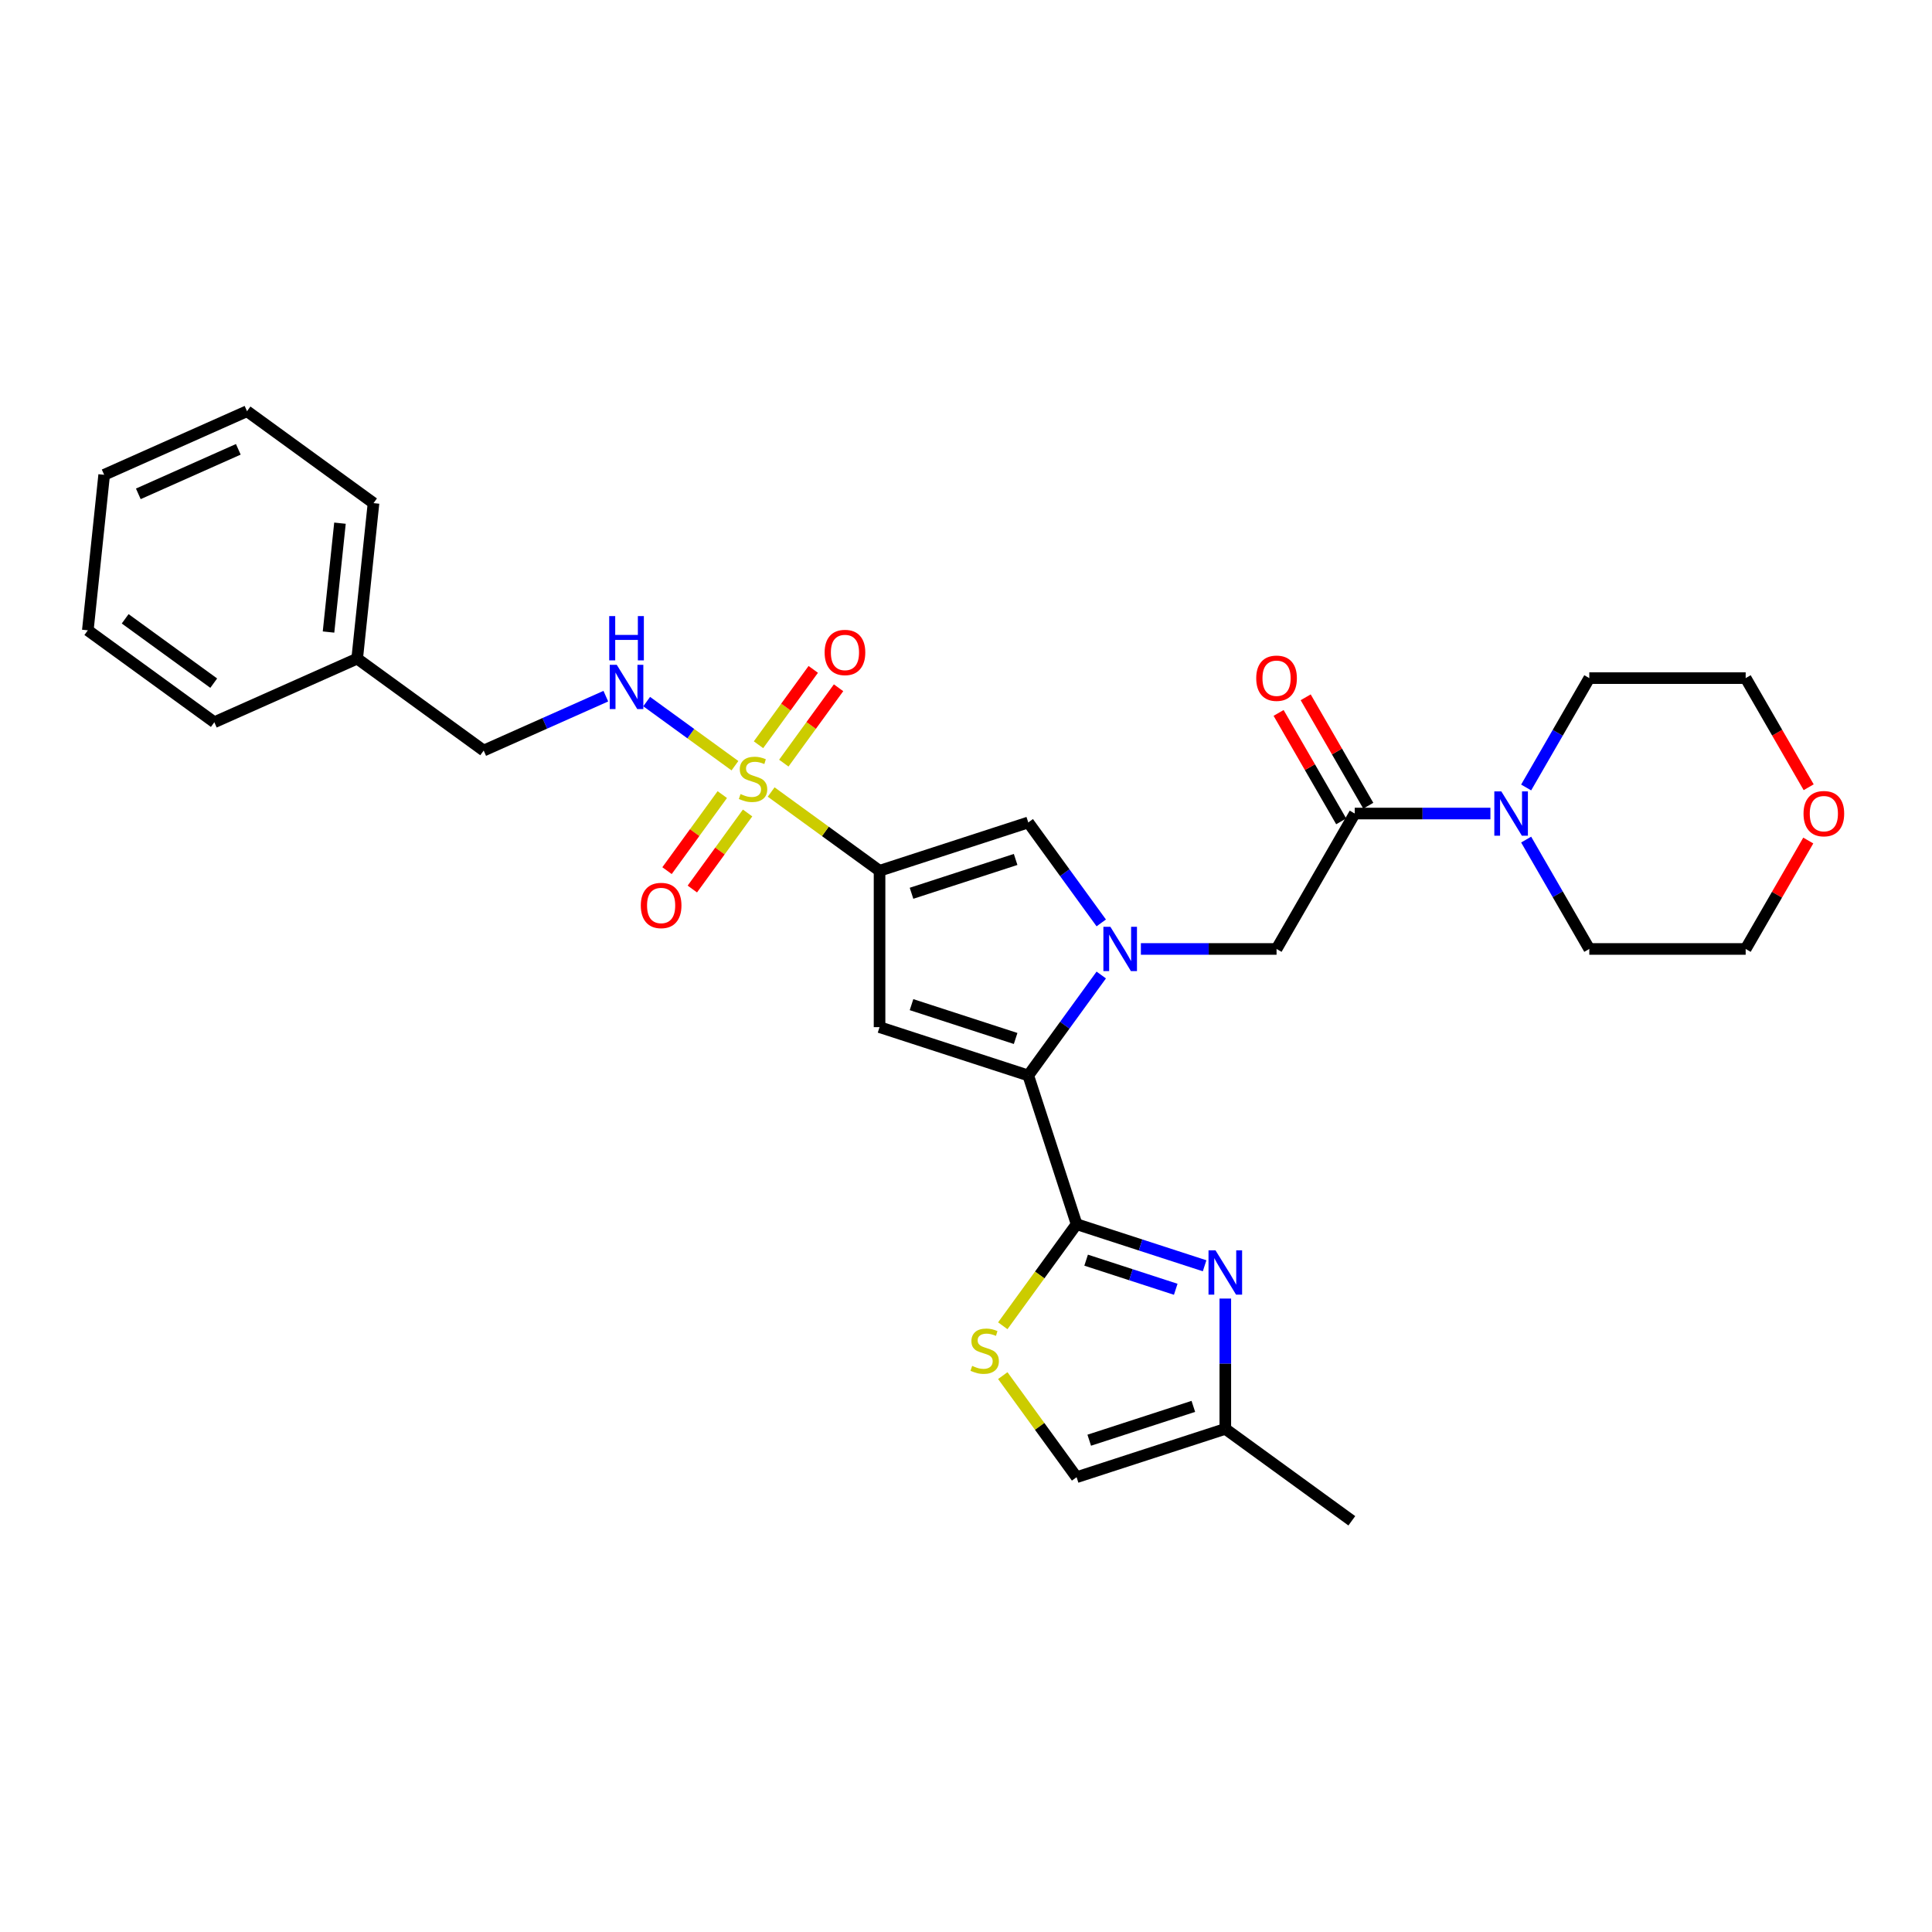 <?xml version='1.0' encoding='iso-8859-1'?>
<svg version='1.1' baseProfile='full'
              xmlns='http://www.w3.org/2000/svg'
                      xmlns:rdkit='http://www.rdkit.org/xml'
                      xmlns:xlink='http://www.w3.org/1999/xlink'
                  xml:space='preserve'
width='1000px' height='1000px' viewBox='0 0 1000 1000'>
<!-- END OF HEADER -->
<rect style='opacity:1.0;fill:#FFFFFF;stroke:none' width='1000' height='1000' x='0' y='0'> </rect>
<path class='bond-0' d='M 455.254,450.711 L 427.201,430.329' style='fill:none;fill-rule:evenodd;stroke:#000000;stroke-width:6px;stroke-linecap:butt;stroke-linejoin:miter;stroke-opacity:1' />
<path class='bond-0' d='M 427.201,430.329 L 399.147,409.947' style='fill:none;fill-rule:evenodd;stroke:#CCCC00;stroke-width:6px;stroke-linecap:butt;stroke-linejoin:miter;stroke-opacity:1' />
<path class='bond-3' d='M 455.254,450.711 L 455.254,531.649' style='fill:none;fill-rule:evenodd;stroke:#000000;stroke-width:6px;stroke-linecap:butt;stroke-linejoin:miter;stroke-opacity:1' />
<path class='bond-5' d='M 455.254,450.711 L 532.231,425.7' style='fill:none;fill-rule:evenodd;stroke:#000000;stroke-width:6px;stroke-linecap:butt;stroke-linejoin:miter;stroke-opacity:1' />
<path class='bond-5' d='M 471.803,462.355 L 525.686,444.847' style='fill:none;fill-rule:evenodd;stroke:#000000;stroke-width:6px;stroke-linecap:butt;stroke-linejoin:miter;stroke-opacity:1' />
<path class='bond-11' d='M 380.402,396.328 L 357.562,379.733' style='fill:none;fill-rule:evenodd;stroke:#CCCC00;stroke-width:6px;stroke-linecap:butt;stroke-linejoin:miter;stroke-opacity:1' />
<path class='bond-11' d='M 357.562,379.733 L 334.721,363.139' style='fill:none;fill-rule:evenodd;stroke:#0000FF;stroke-width:6px;stroke-linecap:butt;stroke-linejoin:miter;stroke-opacity:1' />
<path class='bond-14' d='M 405.695,394.994 L 419.866,375.49' style='fill:none;fill-rule:evenodd;stroke:#CCCC00;stroke-width:6px;stroke-linecap:butt;stroke-linejoin:miter;stroke-opacity:1' />
<path class='bond-14' d='M 419.866,375.49 L 434.036,355.986' style='fill:none;fill-rule:evenodd;stroke:#FF0000;stroke-width:6px;stroke-linecap:butt;stroke-linejoin:miter;stroke-opacity:1' />
<path class='bond-14' d='M 392.599,385.48 L 406.77,365.975' style='fill:none;fill-rule:evenodd;stroke:#CCCC00;stroke-width:6px;stroke-linecap:butt;stroke-linejoin:miter;stroke-opacity:1' />
<path class='bond-14' d='M 406.77,365.975 L 420.94,346.471' style='fill:none;fill-rule:evenodd;stroke:#FF0000;stroke-width:6px;stroke-linecap:butt;stroke-linejoin:miter;stroke-opacity:1' />
<path class='bond-15' d='M 373.854,411.28 L 359.554,430.962' style='fill:none;fill-rule:evenodd;stroke:#CCCC00;stroke-width:6px;stroke-linecap:butt;stroke-linejoin:miter;stroke-opacity:1' />
<path class='bond-15' d='M 359.554,430.962 L 345.254,450.645' style='fill:none;fill-rule:evenodd;stroke:#FF0000;stroke-width:6px;stroke-linecap:butt;stroke-linejoin:miter;stroke-opacity:1' />
<path class='bond-15' d='M 386.95,420.795 L 372.65,440.477' style='fill:none;fill-rule:evenodd;stroke:#CCCC00;stroke-width:6px;stroke-linecap:butt;stroke-linejoin:miter;stroke-opacity:1' />
<path class='bond-15' d='M 372.65,440.477 L 358.35,460.159' style='fill:none;fill-rule:evenodd;stroke:#FF0000;stroke-width:6px;stroke-linecap:butt;stroke-linejoin:miter;stroke-opacity:1' />
<path class='bond-1' d='M 570.008,477.696 L 551.119,451.698' style='fill:none;fill-rule:evenodd;stroke:#0000FF;stroke-width:6px;stroke-linecap:butt;stroke-linejoin:miter;stroke-opacity:1' />
<path class='bond-1' d='M 551.119,451.698 L 532.231,425.7' style='fill:none;fill-rule:evenodd;stroke:#000000;stroke-width:6px;stroke-linecap:butt;stroke-linejoin:miter;stroke-opacity:1' />
<path class='bond-9' d='M 590.521,491.18 L 625.631,491.18' style='fill:none;fill-rule:evenodd;stroke:#0000FF;stroke-width:6px;stroke-linecap:butt;stroke-linejoin:miter;stroke-opacity:1' />
<path class='bond-9' d='M 625.631,491.18 L 660.742,491.18' style='fill:none;fill-rule:evenodd;stroke:#000000;stroke-width:6px;stroke-linecap:butt;stroke-linejoin:miter;stroke-opacity:1' />
<path class='bond-30' d='M 570.008,504.664 L 551.119,530.662' style='fill:none;fill-rule:evenodd;stroke:#0000FF;stroke-width:6px;stroke-linecap:butt;stroke-linejoin:miter;stroke-opacity:1' />
<path class='bond-30' d='M 551.119,530.662 L 532.231,556.66' style='fill:none;fill-rule:evenodd;stroke:#000000;stroke-width:6px;stroke-linecap:butt;stroke-linejoin:miter;stroke-opacity:1' />
<path class='bond-2' d='M 532.231,556.66 L 455.254,531.649' style='fill:none;fill-rule:evenodd;stroke:#000000;stroke-width:6px;stroke-linecap:butt;stroke-linejoin:miter;stroke-opacity:1' />
<path class='bond-2' d='M 525.686,537.513 L 471.803,520.005' style='fill:none;fill-rule:evenodd;stroke:#000000;stroke-width:6px;stroke-linecap:butt;stroke-linejoin:miter;stroke-opacity:1' />
<path class='bond-4' d='M 532.231,556.66 L 557.242,633.636' style='fill:none;fill-rule:evenodd;stroke:#000000;stroke-width:6px;stroke-linecap:butt;stroke-linejoin:miter;stroke-opacity:1' />
<path class='bond-6' d='M 557.242,633.636 L 590.372,644.401' style='fill:none;fill-rule:evenodd;stroke:#000000;stroke-width:6px;stroke-linecap:butt;stroke-linejoin:miter;stroke-opacity:1' />
<path class='bond-6' d='M 590.372,644.401 L 623.502,655.165' style='fill:none;fill-rule:evenodd;stroke:#0000FF;stroke-width:6px;stroke-linecap:butt;stroke-linejoin:miter;stroke-opacity:1' />
<path class='bond-6' d='M 562.178,652.261 L 585.369,659.796' style='fill:none;fill-rule:evenodd;stroke:#000000;stroke-width:6px;stroke-linecap:butt;stroke-linejoin:miter;stroke-opacity:1' />
<path class='bond-6' d='M 585.369,659.796 L 608.56,667.331' style='fill:none;fill-rule:evenodd;stroke:#0000FF;stroke-width:6px;stroke-linecap:butt;stroke-linejoin:miter;stroke-opacity:1' />
<path class='bond-7' d='M 557.242,633.636 L 538.141,659.926' style='fill:none;fill-rule:evenodd;stroke:#000000;stroke-width:6px;stroke-linecap:butt;stroke-linejoin:miter;stroke-opacity:1' />
<path class='bond-7' d='M 538.141,659.926 L 519.04,686.216' style='fill:none;fill-rule:evenodd;stroke:#CCCC00;stroke-width:6px;stroke-linecap:butt;stroke-linejoin:miter;stroke-opacity:1' />
<path class='bond-12' d='M 634.218,672.131 L 634.218,705.858' style='fill:none;fill-rule:evenodd;stroke:#0000FF;stroke-width:6px;stroke-linecap:butt;stroke-linejoin:miter;stroke-opacity:1' />
<path class='bond-12' d='M 634.218,705.858 L 634.218,739.585' style='fill:none;fill-rule:evenodd;stroke:#000000;stroke-width:6px;stroke-linecap:butt;stroke-linejoin:miter;stroke-opacity:1' />
<path class='bond-13' d='M 519.04,712.016 L 538.141,738.306' style='fill:none;fill-rule:evenodd;stroke:#CCCC00;stroke-width:6px;stroke-linecap:butt;stroke-linejoin:miter;stroke-opacity:1' />
<path class='bond-13' d='M 538.141,738.306 L 557.242,764.596' style='fill:none;fill-rule:evenodd;stroke:#000000;stroke-width:6px;stroke-linecap:butt;stroke-linejoin:miter;stroke-opacity:1' />
<path class='bond-8' d='M 701.211,421.086 L 660.742,491.18' style='fill:none;fill-rule:evenodd;stroke:#000000;stroke-width:6px;stroke-linecap:butt;stroke-linejoin:miter;stroke-opacity:1' />
<path class='bond-10' d='M 701.211,421.086 L 736.322,421.086' style='fill:none;fill-rule:evenodd;stroke:#000000;stroke-width:6px;stroke-linecap:butt;stroke-linejoin:miter;stroke-opacity:1' />
<path class='bond-10' d='M 736.322,421.086 L 771.432,421.086' style='fill:none;fill-rule:evenodd;stroke:#0000FF;stroke-width:6px;stroke-linecap:butt;stroke-linejoin:miter;stroke-opacity:1' />
<path class='bond-16' d='M 708.22,417.039 L 692.019,388.977' style='fill:none;fill-rule:evenodd;stroke:#000000;stroke-width:6px;stroke-linecap:butt;stroke-linejoin:miter;stroke-opacity:1' />
<path class='bond-16' d='M 692.019,388.977 L 675.817,360.915' style='fill:none;fill-rule:evenodd;stroke:#FF0000;stroke-width:6px;stroke-linecap:butt;stroke-linejoin:miter;stroke-opacity:1' />
<path class='bond-16' d='M 694.201,425.133 L 678,397.071' style='fill:none;fill-rule:evenodd;stroke:#000000;stroke-width:6px;stroke-linecap:butt;stroke-linejoin:miter;stroke-opacity:1' />
<path class='bond-16' d='M 678,397.071 L 661.798,369.009' style='fill:none;fill-rule:evenodd;stroke:#FF0000;stroke-width:6px;stroke-linecap:butt;stroke-linejoin:miter;stroke-opacity:1' />
<path class='bond-19' d='M 789.934,434.57 L 806.275,462.875' style='fill:none;fill-rule:evenodd;stroke:#0000FF;stroke-width:6px;stroke-linecap:butt;stroke-linejoin:miter;stroke-opacity:1' />
<path class='bond-19' d='M 806.275,462.875 L 822.617,491.18' style='fill:none;fill-rule:evenodd;stroke:#000000;stroke-width:6px;stroke-linecap:butt;stroke-linejoin:miter;stroke-opacity:1' />
<path class='bond-20' d='M 789.934,407.602 L 806.275,379.297' style='fill:none;fill-rule:evenodd;stroke:#0000FF;stroke-width:6px;stroke-linecap:butt;stroke-linejoin:miter;stroke-opacity:1' />
<path class='bond-20' d='M 806.275,379.297 L 822.617,350.992' style='fill:none;fill-rule:evenodd;stroke:#000000;stroke-width:6px;stroke-linecap:butt;stroke-linejoin:miter;stroke-opacity:1' />
<path class='bond-18' d='M 313.578,360.334 L 281.966,374.409' style='fill:none;fill-rule:evenodd;stroke:#0000FF;stroke-width:6px;stroke-linecap:butt;stroke-linejoin:miter;stroke-opacity:1' />
<path class='bond-18' d='M 281.966,374.409 L 250.354,388.484' style='fill:none;fill-rule:evenodd;stroke:#000000;stroke-width:6px;stroke-linecap:butt;stroke-linejoin:miter;stroke-opacity:1' />
<path class='bond-22' d='M 634.218,739.585 L 699.698,787.159' style='fill:none;fill-rule:evenodd;stroke:#000000;stroke-width:6px;stroke-linecap:butt;stroke-linejoin:miter;stroke-opacity:1' />
<path class='bond-31' d='M 634.218,739.585 L 557.242,764.596' style='fill:none;fill-rule:evenodd;stroke:#000000;stroke-width:6px;stroke-linecap:butt;stroke-linejoin:miter;stroke-opacity:1' />
<path class='bond-31' d='M 617.669,727.941 L 563.786,745.449' style='fill:none;fill-rule:evenodd;stroke:#000000;stroke-width:6px;stroke-linecap:butt;stroke-linejoin:miter;stroke-opacity:1' />
<path class='bond-17' d='M 936.164,407.472 L 919.859,379.232' style='fill:none;fill-rule:evenodd;stroke:#FF0000;stroke-width:6px;stroke-linecap:butt;stroke-linejoin:miter;stroke-opacity:1' />
<path class='bond-17' d='M 919.859,379.232 L 903.555,350.992' style='fill:none;fill-rule:evenodd;stroke:#000000;stroke-width:6px;stroke-linecap:butt;stroke-linejoin:miter;stroke-opacity:1' />
<path class='bond-32' d='M 935.958,435.056 L 919.756,463.118' style='fill:none;fill-rule:evenodd;stroke:#FF0000;stroke-width:6px;stroke-linecap:butt;stroke-linejoin:miter;stroke-opacity:1' />
<path class='bond-32' d='M 919.756,463.118 L 903.555,491.18' style='fill:none;fill-rule:evenodd;stroke:#000000;stroke-width:6px;stroke-linecap:butt;stroke-linejoin:miter;stroke-opacity:1' />
<path class='bond-21' d='M 250.354,388.484 L 184.875,340.91' style='fill:none;fill-rule:evenodd;stroke:#000000;stroke-width:6px;stroke-linecap:butt;stroke-linejoin:miter;stroke-opacity:1' />
<path class='bond-24' d='M 822.617,491.18 L 903.555,491.18' style='fill:none;fill-rule:evenodd;stroke:#000000;stroke-width:6px;stroke-linecap:butt;stroke-linejoin:miter;stroke-opacity:1' />
<path class='bond-23' d='M 822.617,350.992 L 903.555,350.992' style='fill:none;fill-rule:evenodd;stroke:#000000;stroke-width:6px;stroke-linecap:butt;stroke-linejoin:miter;stroke-opacity:1' />
<path class='bond-25' d='M 184.875,340.91 L 193.335,260.415' style='fill:none;fill-rule:evenodd;stroke:#000000;stroke-width:6px;stroke-linecap:butt;stroke-linejoin:miter;stroke-opacity:1' />
<path class='bond-25' d='M 170.045,327.143 L 175.967,270.797' style='fill:none;fill-rule:evenodd;stroke:#000000;stroke-width:6px;stroke-linecap:butt;stroke-linejoin:miter;stroke-opacity:1' />
<path class='bond-26' d='M 184.875,340.91 L 110.934,373.83' style='fill:none;fill-rule:evenodd;stroke:#000000;stroke-width:6px;stroke-linecap:butt;stroke-linejoin:miter;stroke-opacity:1' />
<path class='bond-27' d='M 193.335,260.415 L 127.855,212.841' style='fill:none;fill-rule:evenodd;stroke:#000000;stroke-width:6px;stroke-linecap:butt;stroke-linejoin:miter;stroke-opacity:1' />
<path class='bond-28' d='M 110.934,373.83 L 45.455,326.256' style='fill:none;fill-rule:evenodd;stroke:#000000;stroke-width:6px;stroke-linecap:butt;stroke-linejoin:miter;stroke-opacity:1' />
<path class='bond-28' d='M 110.627,353.598 L 64.791,320.296' style='fill:none;fill-rule:evenodd;stroke:#000000;stroke-width:6px;stroke-linecap:butt;stroke-linejoin:miter;stroke-opacity:1' />
<path class='bond-33' d='M 127.855,212.841 L 53.915,245.762' style='fill:none;fill-rule:evenodd;stroke:#000000;stroke-width:6px;stroke-linecap:butt;stroke-linejoin:miter;stroke-opacity:1' />
<path class='bond-33' d='M 123.348,232.568 L 71.59,255.612' style='fill:none;fill-rule:evenodd;stroke:#000000;stroke-width:6px;stroke-linecap:butt;stroke-linejoin:miter;stroke-opacity:1' />
<path class='bond-29' d='M 45.455,326.256 L 53.915,245.762' style='fill:none;fill-rule:evenodd;stroke:#000000;stroke-width:6px;stroke-linecap:butt;stroke-linejoin:miter;stroke-opacity:1' />
<path  class='atom-1' d='M 383.299 411.004
Q 383.558 411.101, 384.627 411.555
Q 385.695 412.008, 386.861 412.299
Q 388.059 412.558, 389.224 412.558
Q 391.393 412.558, 392.656 411.522
Q 393.918 410.454, 393.918 408.609
Q 393.918 407.346, 393.271 406.569
Q 392.656 405.792, 391.685 405.371
Q 390.713 404.95, 389.095 404.465
Q 387.055 403.849, 385.825 403.267
Q 384.627 402.684, 383.753 401.454
Q 382.911 400.223, 382.911 398.151
Q 382.911 395.27, 384.853 393.489
Q 386.828 391.709, 390.713 391.709
Q 393.368 391.709, 396.379 392.971
L 395.634 395.464
Q 392.882 394.331, 390.81 394.331
Q 388.577 394.331, 387.346 395.27
Q 386.116 396.177, 386.148 397.763
Q 386.148 398.993, 386.764 399.738
Q 387.411 400.482, 388.318 400.903
Q 389.256 401.324, 390.81 401.81
Q 392.882 402.457, 394.113 403.105
Q 395.343 403.752, 396.217 405.08
Q 397.124 406.375, 397.124 408.609
Q 397.124 411.781, 394.987 413.497
Q 392.882 415.181, 389.354 415.181
Q 387.314 415.181, 385.76 414.727
Q 384.238 414.307, 382.425 413.562
L 383.299 411.004
' fill='#CCCC00'/>
<path  class='atom-2' d='M 574.738 479.719
L 582.249 491.86
Q 582.993 493.058, 584.191 495.227
Q 585.389 497.396, 585.454 497.525
L 585.454 479.719
L 588.497 479.719
L 588.497 502.641
L 585.357 502.641
L 577.295 489.367
Q 576.357 487.813, 575.353 486.032
Q 574.382 484.252, 574.09 483.701
L 574.09 502.641
L 571.112 502.641
L 571.112 479.719
L 574.738 479.719
' fill='#0000FF'/>
<path  class='atom-7' d='M 629.151 647.186
L 636.662 659.327
Q 637.407 660.525, 638.605 662.694
Q 639.803 664.863, 639.867 664.993
L 639.867 647.186
L 642.911 647.186
L 642.911 670.108
L 639.77 670.108
L 631.709 656.834
Q 630.77 655.28, 629.766 653.499
Q 628.795 651.719, 628.504 651.168
L 628.504 670.108
L 625.525 670.108
L 625.525 647.186
L 629.151 647.186
' fill='#0000FF'/>
<path  class='atom-8' d='M 503.193 706.983
Q 503.452 707.08, 504.52 707.533
Q 505.588 707.987, 506.754 708.278
Q 507.952 708.537, 509.117 708.537
Q 511.286 708.537, 512.549 707.501
Q 513.812 706.433, 513.812 704.587
Q 513.812 703.325, 513.164 702.548
Q 512.549 701.771, 511.578 701.35
Q 510.607 700.929, 508.988 700.443
Q 506.948 699.828, 505.718 699.245
Q 504.52 698.663, 503.646 697.432
Q 502.804 696.202, 502.804 694.13
Q 502.804 691.249, 504.747 689.468
Q 506.722 687.687, 510.607 687.687
Q 513.261 687.687, 516.272 688.95
L 515.528 691.443
Q 512.776 690.31, 510.704 690.31
Q 508.47 690.31, 507.24 691.249
Q 506.009 692.155, 506.042 693.742
Q 506.042 694.972, 506.657 695.716
Q 507.304 696.461, 508.211 696.882
Q 509.15 697.303, 510.704 697.788
Q 512.776 698.436, 514.006 699.083
Q 515.236 699.731, 516.11 701.058
Q 517.017 702.353, 517.017 704.587
Q 517.017 707.76, 514.88 709.476
Q 512.776 711.159, 509.247 711.159
Q 507.207 711.159, 505.653 710.706
Q 504.132 710.285, 502.319 709.541
L 503.193 706.983
' fill='#CCCC00'/>
<path  class='atom-11' d='M 777.082 409.625
L 784.593 421.766
Q 785.337 422.964, 786.535 425.133
Q 787.733 427.302, 787.798 427.431
L 787.798 409.625
L 790.841 409.625
L 790.841 432.547
L 787.701 432.547
L 779.639 419.273
Q 778.7 417.719, 777.697 415.938
Q 776.726 414.158, 776.434 413.607
L 776.434 432.547
L 773.456 432.547
L 773.456 409.625
L 777.082 409.625
' fill='#0000FF'/>
<path  class='atom-12' d='M 319.228 344.102
L 326.739 356.243
Q 327.484 357.441, 328.681 359.61
Q 329.879 361.779, 329.944 361.909
L 329.944 344.102
L 332.987 344.102
L 332.987 367.024
L 329.847 367.024
L 321.786 353.75
Q 320.847 352.196, 319.843 350.416
Q 318.872 348.635, 318.58 348.085
L 318.58 367.024
L 315.602 367.024
L 315.602 344.102
L 319.228 344.102
' fill='#0000FF'/>
<path  class='atom-12' d='M 315.327 318.889
L 318.435 318.889
L 318.435 328.634
L 330.154 328.634
L 330.154 318.889
L 333.262 318.889
L 333.262 341.81
L 330.154 341.81
L 330.154 331.224
L 318.435 331.224
L 318.435 341.81
L 315.327 341.81
L 315.327 318.889
' fill='#0000FF'/>
<path  class='atom-15' d='M 426.827 337.722
Q 426.827 332.218, 429.546 329.143
Q 432.266 326.067, 437.348 326.067
Q 442.431 326.067, 445.151 329.143
Q 447.87 332.218, 447.87 337.722
Q 447.87 343.291, 445.118 346.463
Q 442.367 349.604, 437.348 349.604
Q 432.298 349.604, 429.546 346.463
Q 426.827 343.323, 426.827 337.722
M 437.348 347.014
Q 440.845 347.014, 442.723 344.683
Q 444.633 342.319, 444.633 337.722
Q 444.633 333.222, 442.723 330.956
Q 440.845 328.657, 437.348 328.657
Q 433.852 328.657, 431.942 330.923
Q 430.064 333.19, 430.064 337.722
Q 430.064 342.352, 431.942 344.683
Q 433.852 347.014, 437.348 347.014
' fill='#FF0000'/>
<path  class='atom-16' d='M 331.679 468.682
Q 331.679 463.178, 334.398 460.102
Q 337.118 457.027, 342.201 457.027
Q 347.283 457.027, 350.003 460.102
Q 352.722 463.178, 352.722 468.682
Q 352.722 474.25, 349.971 477.423
Q 347.219 480.563, 342.201 480.563
Q 337.15 480.563, 334.398 477.423
Q 331.679 474.283, 331.679 468.682
M 342.201 477.973
Q 345.697 477.973, 347.575 475.642
Q 349.485 473.279, 349.485 468.682
Q 349.485 464.182, 347.575 461.915
Q 345.697 459.617, 342.201 459.617
Q 338.704 459.617, 336.794 461.883
Q 334.916 464.149, 334.916 468.682
Q 334.916 473.311, 336.794 475.642
Q 338.704 477.973, 342.201 477.973
' fill='#FF0000'/>
<path  class='atom-17' d='M 650.22 351.057
Q 650.22 345.553, 652.94 342.477
Q 655.659 339.402, 660.742 339.402
Q 665.825 339.402, 668.544 342.477
Q 671.264 345.553, 671.264 351.057
Q 671.264 356.625, 668.512 359.798
Q 665.76 362.938, 660.742 362.938
Q 655.692 362.938, 652.94 359.798
Q 650.22 356.657, 650.22 351.057
M 660.742 360.348
Q 664.239 360.348, 666.116 358.017
Q 668.026 355.654, 668.026 351.057
Q 668.026 346.556, 666.116 344.29
Q 664.239 341.992, 660.742 341.992
Q 657.246 341.992, 655.335 344.258
Q 653.458 346.524, 653.458 351.057
Q 653.458 355.686, 655.335 358.017
Q 657.246 360.348, 660.742 360.348
' fill='#FF0000'/>
<path  class='atom-18' d='M 933.502 421.151
Q 933.502 415.647, 936.221 412.571
Q 938.941 409.496, 944.024 409.496
Q 949.106 409.496, 951.826 412.571
Q 954.545 415.647, 954.545 421.151
Q 954.545 426.719, 951.794 429.892
Q 949.042 433.032, 944.024 433.032
Q 938.973 433.032, 936.221 429.892
Q 933.502 426.751, 933.502 421.151
M 944.024 430.442
Q 947.52 430.442, 949.398 428.111
Q 951.308 425.748, 951.308 421.151
Q 951.308 416.65, 949.398 414.384
Q 947.52 412.086, 944.024 412.086
Q 940.527 412.086, 938.617 414.352
Q 936.739 416.618, 936.739 421.151
Q 936.739 425.78, 938.617 428.111
Q 940.527 430.442, 944.024 430.442
' fill='#FF0000'/>
</svg>

